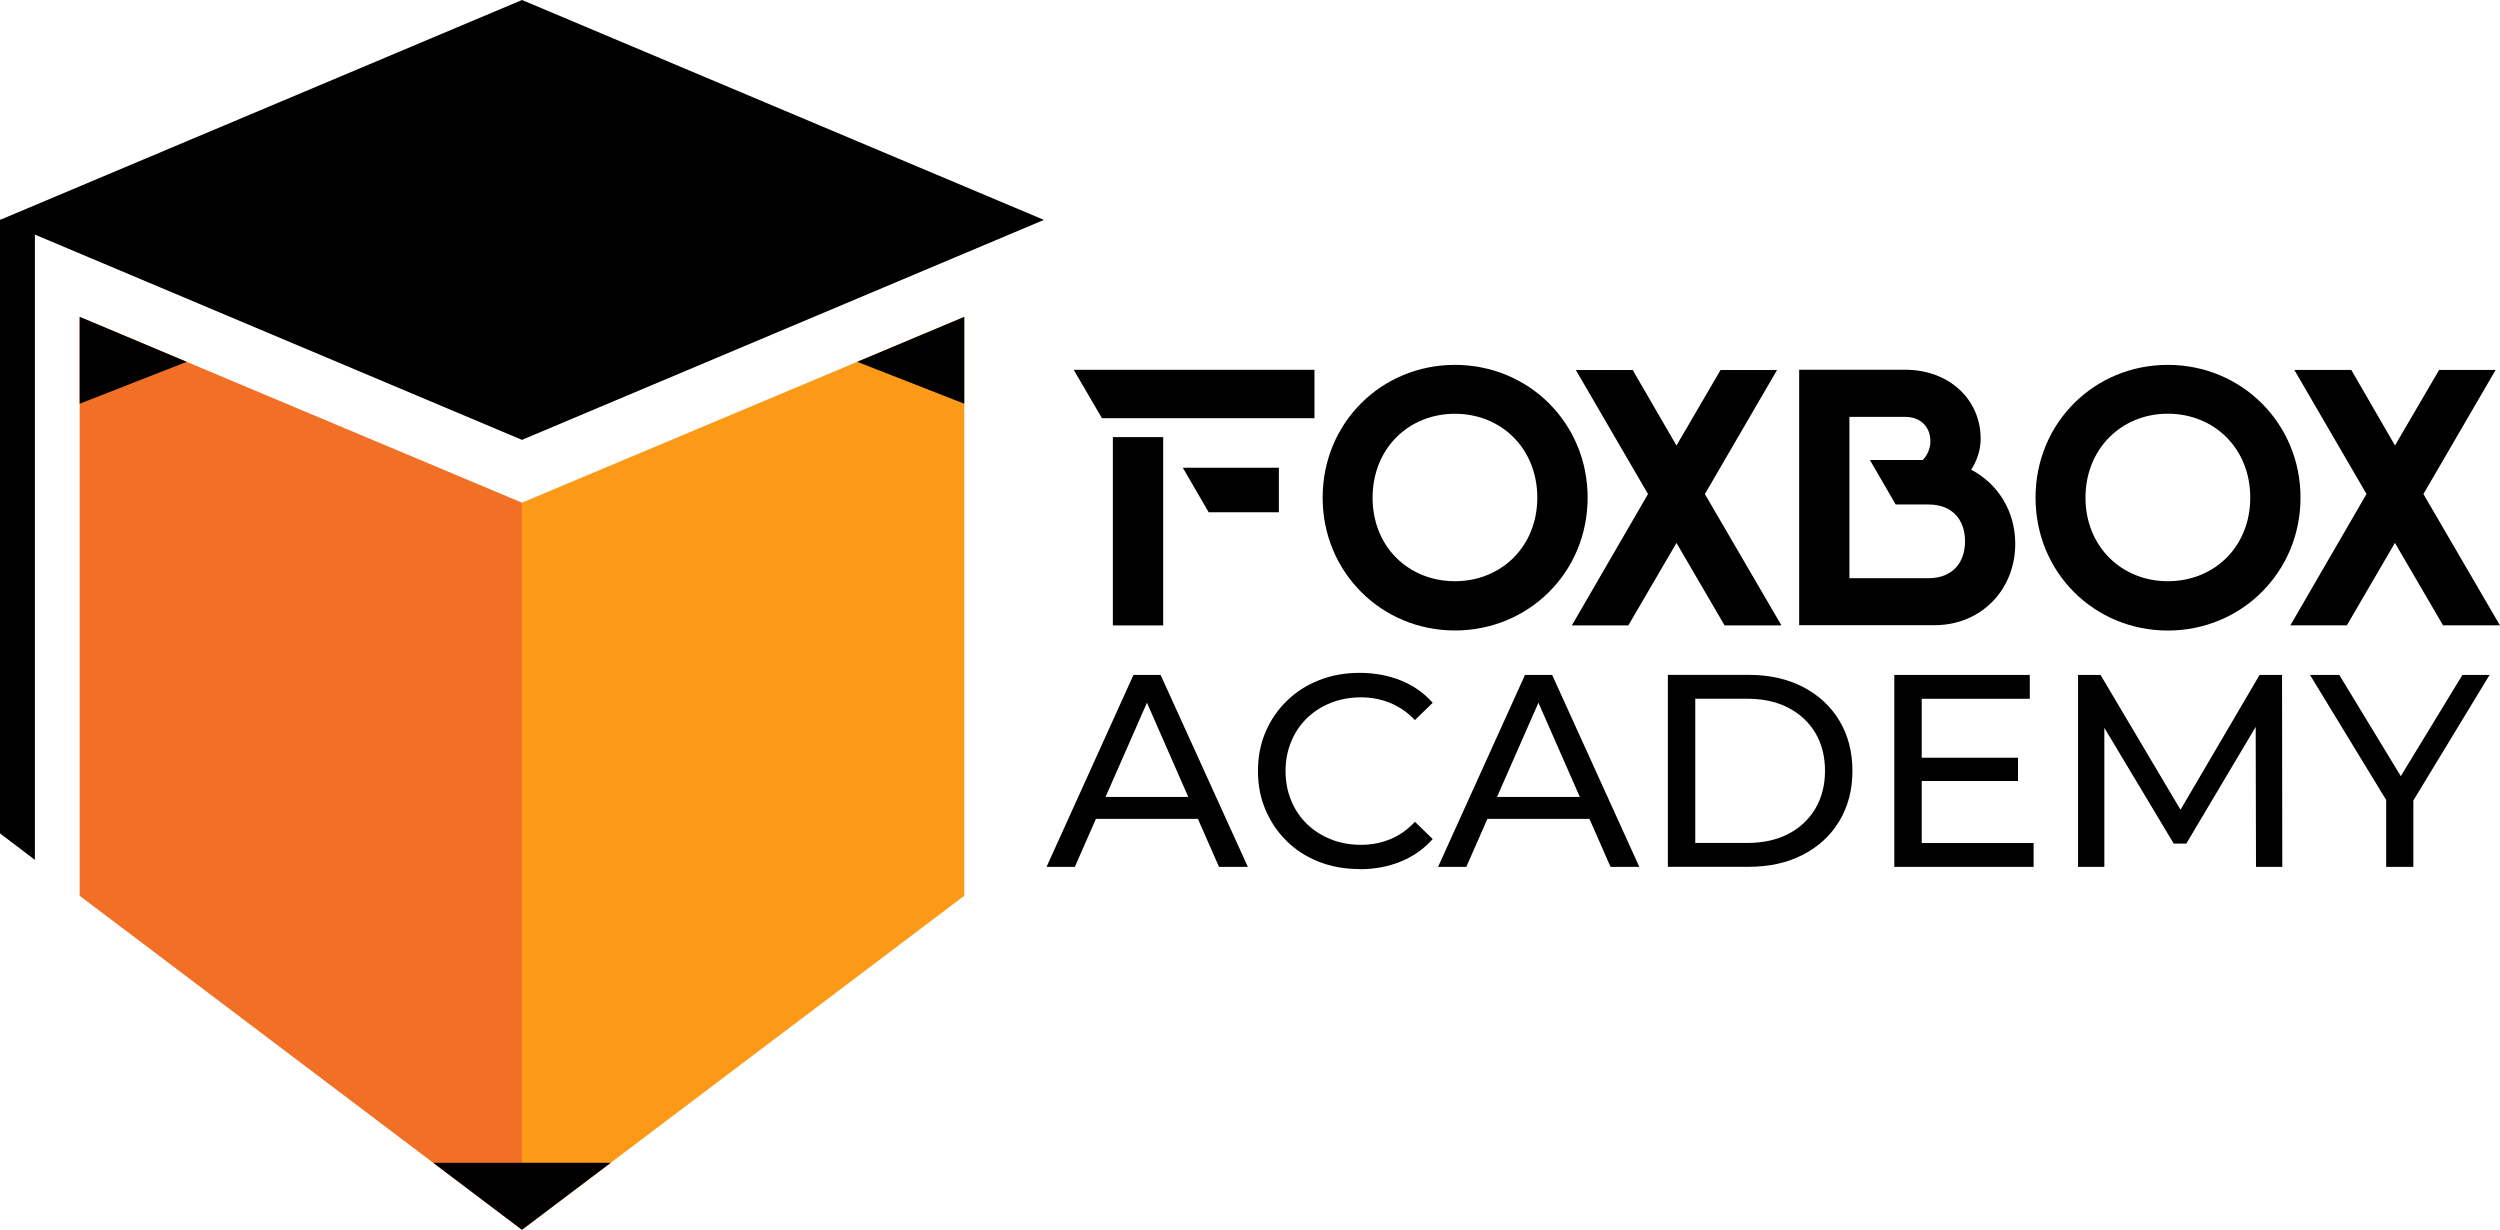 <?xml version="1.0" encoding="UTF-8"?>
<svg id="Capa_2" data-name="Capa 2" xmlns="http://www.w3.org/2000/svg" viewBox="0 0 400.41 196.97">
  <defs>
    <style>
      .cls-1 {
        fill: #fc9916;
      }

      .cls-2 {
        fill: #f17025;
      }
    </style>
  </defs>
  <g id="Capa_1-2" data-name="Capa 1">
    <g>
      <g>
        <g>
          <path class="cls-1" d="m154.44,50.75v92.72l-70.84,53.5v-116.46c23.62-9.92,47.23-19.84,70.84-29.76Z"/>
          <path class="cls-2" d="m83.6,80.51v116.46l-14.21-10.73-56.63-42.77V50.75c5.71,2.4,11.42,4.8,17.13,7.2,17.9,7.52,35.8,15.04,53.71,22.56Z"/>
        </g>
        <polygon points="5.59 35.21 5.59 137.72 0 133.48 0 35.21 5.59 35.21"/>
        <path d="m29.9,57.95l-17.14,6.71v-13.91c5.71,2.4,11.43,4.8,17.14,7.2Z"/>
        <polygon points="167.2 35.22 83.6 70.45 0 35.22 83.61 0 167.2 35.22"/>
        <path d="m137.3,57.95l17.14,6.71v-13.91c-5.71,2.4-11.43,4.8-17.14,7.2Z"/>
        <polygon points="97.81 186.24 83.6 196.97 69.39 186.24 97.81 186.24"/>
      </g>
      <g>
        <g>
          <path d="m185.89,108.1h-4.35l-13.92,30.74h4.53l3.38-7.69h16.33l3.38,7.69h4.62l-13.97-30.74Zm-8.82,19.54l6.63-15.09,6.62,15.09h-13.25Z"/>
          <path d="m217.73,139.19c-2.34,0-4.5-.39-6.48-1.16-1.98-.78-3.69-1.87-5.14-3.29s-2.58-3.08-3.4-4.98-1.23-4-1.23-6.28.41-4.38,1.23-6.28c.82-1.9,1.96-3.56,3.43-4.98,1.46-1.42,3.18-2.52,5.16-3.29,1.98-.78,4.13-1.16,6.48-1.16s4.56.4,6.57,1.21c2,.8,3.71,2,5.12,3.58l-2.85,2.77c-1.17-1.23-2.49-2.14-3.95-2.74-1.46-.6-3.03-.9-4.7-.9s-3.33.29-4.81.88c-1.48.59-2.76,1.41-3.84,2.46-1.08,1.05-1.92,2.3-2.52,3.75-.6,1.45-.9,3.02-.9,4.72s.3,3.27.9,4.72c.6,1.45,1.44,2.7,2.52,3.75s2.36,1.87,3.84,2.46c1.48.59,3.08.88,4.81.88s3.23-.3,4.7-.9c1.46-.6,2.78-1.53,3.95-2.79l2.85,2.77c-1.41,1.58-3.11,2.78-5.12,3.6-2.01.82-4.21,1.23-6.61,1.23Z"/>
          <path d="m248.6,108.1h-4.35l-13.92,30.74h4.52l3.38-7.69h16.34l3.38,7.69h4.61l-13.96-30.74Zm-8.83,19.54l6.63-15.09,6.63,15.09h-13.26Z"/>
          <path d="m267.13,138.83v-30.74h12.96c3.28,0,6.17.64,8.67,1.93,2.5,1.29,4.45,3.09,5.84,5.4,1.39,2.31,2.09,4.99,2.09,8.04s-.7,5.72-2.09,8.04c-1.39,2.31-3.34,4.11-5.84,5.4-2.5,1.29-5.39,1.93-8.67,1.93h-12.96Zm4.39-3.82h8.3c2.55,0,4.75-.48,6.61-1.45,1.86-.97,3.3-2.32,4.33-4.06,1.02-1.74,1.54-3.75,1.54-6.04s-.51-4.33-1.54-6.06c-1.03-1.73-2.47-3.07-4.33-4.04-1.86-.97-4.06-1.45-6.61-1.45h-8.3v23.1Z"/>
          <polygon points="325.71 135.02 325.71 138.84 303.4 138.84 303.4 108.1 325.1 108.1 325.1 111.92 307.79 111.92 307.79 121.36 323.21 121.36 323.21 125.09 307.79 125.09 307.79 135.02 325.71 135.02"/>
          <polygon points="365.54 138.84 361.33 138.84 361.28 116.42 350.17 135.11 348.15 135.11 337.04 116.57 337.04 138.84 332.83 138.84 332.83 108.1 336.43 108.1 349.24 129.69 361.9 108.1 365.5 108.1 365.54 138.84"/>
          <polygon points="398.74 108.1 386.53 128.21 386.53 138.84 382.18 138.84 382.18 128.13 369.98 108.1 374.67 108.1 384.52 124.31 394.39 108.1 398.74 108.1"/>
        </g>
        <g>
          <path d="m347.21,58.44c-11.79,0-21.19,9.29-21.19,21.27s9.4,21.28,21.19,21.28,21.25-9.35,21.25-21.28-9.45-21.27-21.25-21.27Zm0,34.65c-7.41,0-13.19-5.55-13.19-13.39s5.78-13.44,13.19-13.44,13.2,5.55,13.2,13.44-5.78,13.39-13.2,13.39Z"/>
          <path d="m388.15,79.12l11.56-19.87h-9.05l-7.07,12.1-7-12.1h-9.12l11.56,19.87-12.2,21.04h9.05l7.7-13.21,7.71,13.21h9.11l-12.26-21.04Z"/>
          <path d="m186.3,70v30.17h-8.06v-30.16h8.06Z"/>
          <path d="m211.84,79.71c0-11.98,9.4-21.27,21.19-21.27s21.25,9.29,21.25,21.27-9.46,21.27-21.25,21.27-21.19-9.35-21.19-21.27Zm34.38,0c0-7.89-5.78-13.44-13.19-13.44s-13.19,5.55-13.19,13.44,5.78,13.38,13.19,13.38,13.19-5.55,13.19-13.38Z"/>
          <path d="m276.22,100.17l-7.71-13.21-7.71,13.21h-9.05l12.2-21.04-11.56-19.87h9.11l7.01,12.1,7.06-12.1h9.05l-11.56,19.87,12.26,21.04h-9.11Z"/>
          <polygon points="176.49 66.98 210.53 66.98 210.53 59.23 171.97 59.23 176.49 66.98"/>
          <polygon points="189.44 74.91 204.83 74.91 204.83 82.05 193.59 82.05 189.44 74.91"/>
          <path d="m315.71,75.24c.93-1.46,1.52-3.16,1.52-4.97,0-6.31-5.08-11.05-12.08-11.05h-16.99v40.91h21.71c7.42,0,12.9-5.67,12.9-13.03,0-5.26-2.8-9.64-7.06-11.87Zm-6.88,17.37h-12.62v-25.84h8.94c2.51,0,4.03,1.64,4.03,3.92,0,1.1-.47,2.22-1.22,2.98h-8.47l4.13,7.13h5.27c3.91,0,5.84,2.57,5.84,5.9s-1.93,5.91-5.89,5.91Z"/>
        </g>
      </g>
    </g>
  </g>
</svg>